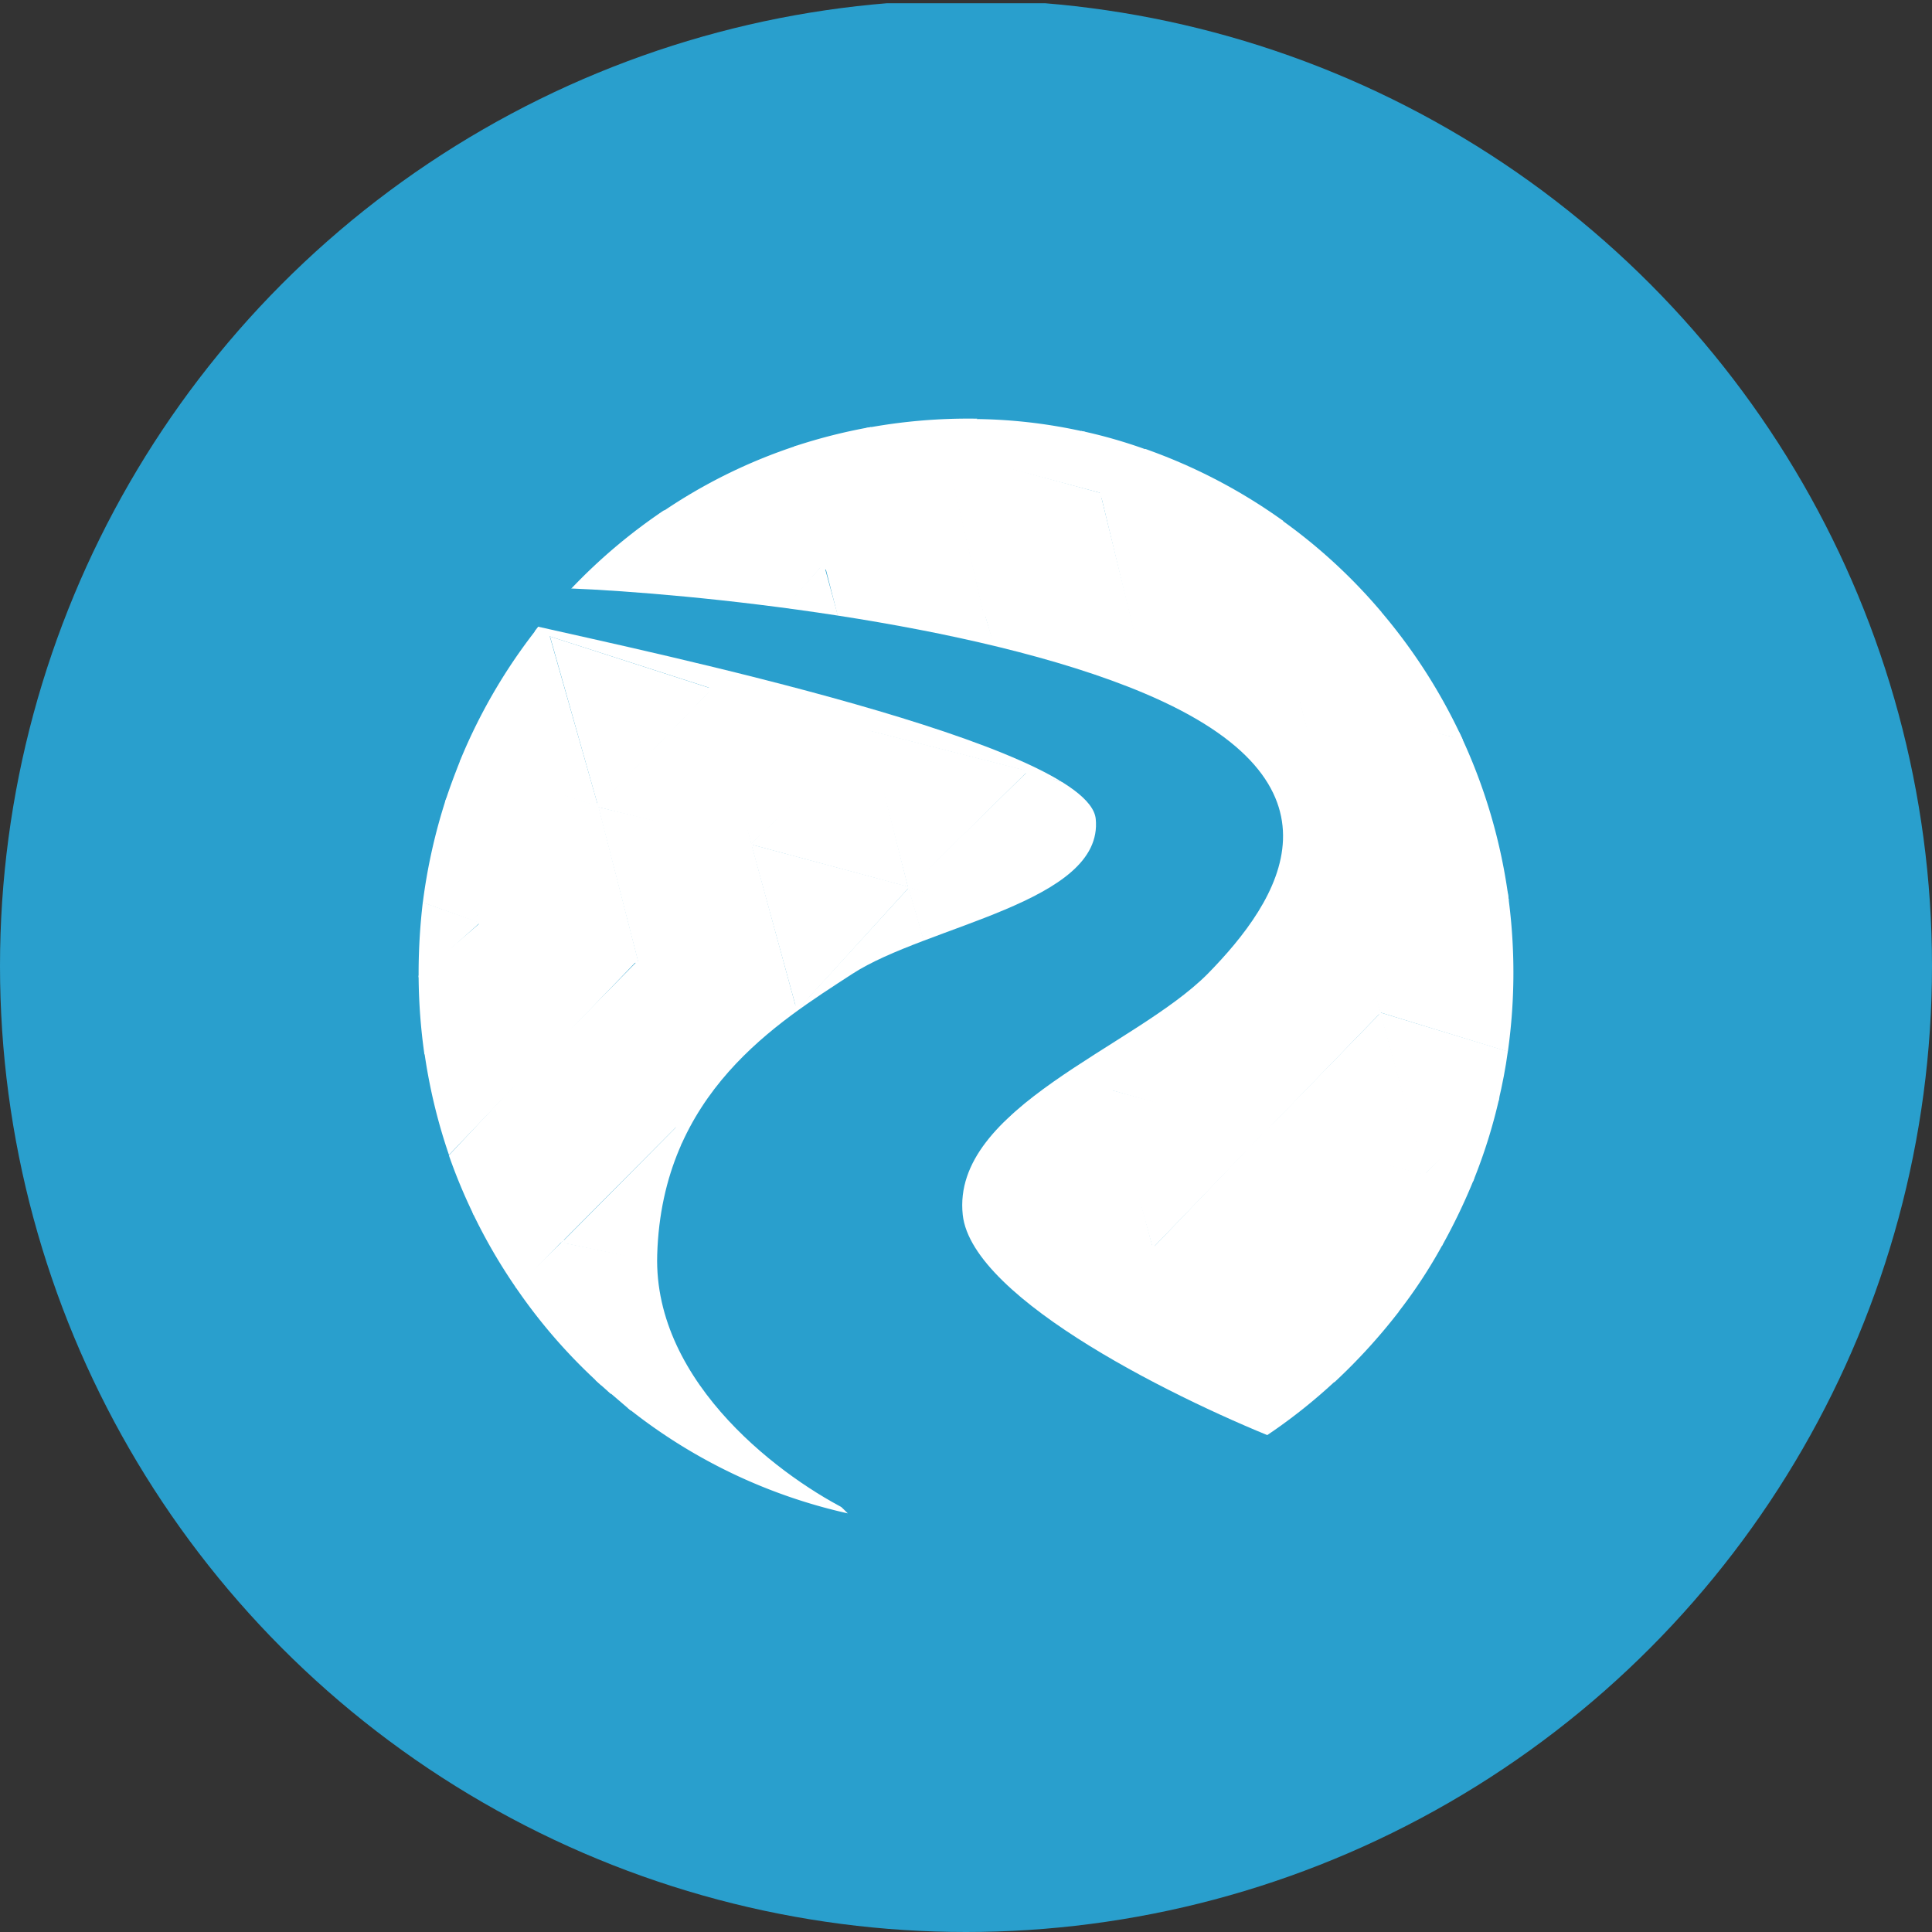<?xml version='1.0' encoding='utf-8'?>
<svg xmlns="http://www.w3.org/2000/svg" viewBox="0 0 300 300" width="300" height="300">
  <rect x="0" y="0" width="300" height="300" fill="#333333" stroke="none"/>
  <defs><clipPath id="bz_circular_clip"><circle cx="150.0" cy="150.0" r="150.0" /></clipPath></defs><g clip-path="url(#bz_circular_clip)"><rect y="0.5" width="300" height="300" fill="#299fcd" />
  <path d="M65.653,140.155a88.041,88.041,0,0,1,3.65-16.249l5.15,19.398Zm-.65,11.349,9.499-8.149,6.349,24.148-14.949-3.8a89.238,89.238,0,0,1-.9-12.199Zm4.7,27.898L80.851,167.503l6.749,25.298-14.049-4.15a85.98,85.98,0,0,1-3.85-9.249Z" fill="#fff" />
  <path d="M65.003,151.754a94.886,94.886,0,0,1,.65-11.649l8.899,3.15-9.499,8.499Zm4.7,27.548a86.257,86.257,0,0,1-3.8-15.849l15.349,3.8-11.499,12.049Z" fill="#fff" />
  <path d="M80.151,200a85.496,85.496,0,0,1-6.799-11.749l14.049,4.4Z" fill="#fff" />
  <path d="M93.4,215.149A84.999,84.999,0,0,1,80.051,199.85l7.499-7.299Zm38.247,19.848A84.243,84.243,0,0,1,97.45,218.599l22.498,4.85Z" fill="#fff" />
  <path d="M94.35,215.999,106.699,203.9l9.199,18.748L97.9,218.999l-3.5-3Z" fill="#fff" />
  <path d="M92.5,214.349l-5.35-21.448,17.099,3.5,1.7,8.849L94.85,216.449ZM80.851,167.953l6.299,24.998,18.798-18.898Zm0,0L98.9,149.205l-24.848-6.799,6.799,25.498Z" fill="#fff" />
  <path d="M87.151,193.001l18.648-18.798V196.85l-18.648-3.9ZM92.8,124.657,74.402,142.755,99.2,149.655Z" fill="#fff" />
  <path d="M83.001,98.059a85.842,85.842,0,0,1,20.148-18.848l7.499,27.747ZM69.102,124.557c.7-2.2,1.5-4.3,2.35-6.449L92.7,125.107,74.452,143.555Z" fill="#fff" />
  <path d="M71.402,118.207A85.779,85.779,0,0,1,84.601,96.109L92.9,125.257l-21.498-6.999Z" fill="#fff" />
  <path d="M134.497,66.462l12.349,4.15,4.9-5.6A86.647,86.647,0,0,0,134.497,66.462ZM102.15,79.961a82.774,82.774,0,0,1,21.548-10.749l5,19.398L102.15,79.911Z" fill="#fff" />
  <path d="M123.348,69.312l5.2,19.498L146.746,70.112l24.398,6.499-2.65-9.549a80.591,80.591,0,0,0-17.798-2l-4,5-11.499-3.75A85.656,85.656,0,0,0,123.348,69.312Z" fill="#fff" />
  <path d="M167.894,66.912a77.742,77.742,0,0,1,10.099,2.9l-6.949,7.599Z" fill="#fff" />
  <path d="M177.843,69.712a85.095,85.095,0,0,1,21.448,11.199l-4.1,3.2-24.198-6.95Z" fill="#fff" />
  <path d="M198.941,80.711A84.409,84.409,0,0,1,214.49,95.009l-12.999,13.999-6.5-24.898Z" fill="#fff" />
  <path d="M214.39,94.909a86.196,86.196,0,0,1,12.749,19.948l-25.848-6.399Z" fill="#fff" />
  <path d="M226.589,113.708a86.194,86.194,0,0,1,7.699,26.098L207.79,132.806Z" fill="#fff" />
  <path d="M234.138,163.303a87.694,87.694,0,0,0-.05-24.898L214.29,157.204Z" fill="#fff" />
  <path d="M232.688,170.953l-11.449,11.399-6.949-25.148,19.848,6.05C233.788,165.853,233.288,168.403,232.688,170.953Z" fill="#fff" />
  <path d="M223.989,193.301A77.591,77.591,0,0,1,217.089,203.8l-14.249-3.15,18.148-18.098Q222.459,187.934,223.989,193.301Zm4.75-9.849-7.749-.9,11.849-12.199a83.02,83.02,0,0,1-4.1,13.099Z" fill="#fff" />
  <path d="M217.189,203.7a90.194,90.194,0,0,1-9.999,10.949L202.94,200.5Zm11.749-20.748a93.099,93.099,0,0,1-5.05,10.549l-3.3-11.499,8.349,1Z" fill="#fff" />
  <path d="M207.29,214.499a85.503,85.503,0,0,1-11.199,8.799l-11.949-4.75L202.991,200.25l4.3,14.299Z" fill="#fff" />
  <path d="M99,149.205,80.501,168.003l25.098,6.499L98.95,149.205Z" fill="#fff" />
  <path d="M98.9,149.405l6.699,28.497,19.998-21.248Z" fill="#fff" />
  <path d="M85.351,98.809l25.248,8.149L92.9,125.307l24.148,5.8L99.15,149.605,92.9,125.307,85.401,98.809Z" fill="#fff" />
  <path d="M92.75,125.307l17.748-18.348,6.25,24.298,6.849,25.148L98.9,149.505l17.848-18.248Z" fill="#fff" />
  <path d="M110.499,107.408l-7.399-27.598L127.997,87.46l24.948,7.649-18.298,18.498L127.997,87.46Z" fill="#fff" />
  <path d="M146.846,69.712,128.997,87.91l23.798,7.499Z" fill="#fff" />
  <path d="M152.845,95.959l-6.049-25.998,24.548,6.699Z" fill="#fff" />
  <path d="M170.943,76.911,153.095,95.259l23.998,6.649Z" fill="#fff" />
  <path d="M177.093,102.409,170.943,76.911l24.498,7.149Z" fill="#fff" />
  <path d="M195.241,84.01l-18.348,18.198,24.598,6.349L195.241,83.96Z" fill="#fff" />
  <path d="M225.939,114.508l-24.298-6.25L207.94,133.006Z" fill="#fff" />
  <path d="M179.643,113.158l-2.6-11.449,25.048,6.749-11.149,10.499Z" fill="#fff" />
  <path d="M189.942,119.407l11.849-10.849,6.3,24.298-10.449-2.75-7.649-10.699Zm-30.597.85q-2.889-12.721-6.55-25.248l24.398,6.799,1.6,6.799-5.6-1.3-13.849,12.999Z" fill="#fff" />
  <path d="M121.298,94.909l6.599-7.399,2.3,8.399Zm33.297,5.95-6.149-1.55,4.35-4.4,1.8,6Z" fill="#fff" />
  <path d="M141.246,137.706l-17.498,19.248-7.099-25.848-6.649-24.398,25.198,6.649-18.598,17.748,24.598,6.599Z" fill="#fff" />
  <path d="M116.498,131.106l18.398-17.698,6.1,24.298,14.499,4.35-11.849,4.85-2.65-9.199Z" fill="#fff" />
  <path d="M159.794,119.807l-49.596-12.649,3.1-3.15a368.898,368.898,0,0,1,45.596,13.549Z" fill="#fff" />
  <path d="M166.844,121.857a56.993,56.993,0,0,0-7.799-4v2Z" fill="#fff" />
  <path d="M123.298,157.354l17.799-19.498,18.498-18.098,7.699,2.35a6.412,6.412,0,0,1,4.2,6c0,2.4-3.4,8.849-15.949,14.149l-14.449-4.45,2.65,9.199a191.371,191.371,0,0,0-20.498,10.349Z" fill="#fff" />
  <path d="M159.644,119.707l-24.898-6.349,6.3,24.698Z" fill="#fff" />
  <path d="M190.792,151.005,208.39,132.556l-11.099-2.7-11.799,19.248Z" fill="#fff" />
  <path d="M214.49,157.604l-6.3-25.148-17.799,18.398Z" fill="#fff" />
  <path d="M214.34,157.304l-6.4-24.598,25.648,6.349L214.34,157.304l-17.898,18.498,24.898,6.599L202.841,200.9l-6.399-25.098-6.749-25.548Z" fill="#fff" />
  <path d="M214.39,157.254l-18.148,18.648,25.148,6.599Z" fill="#fff" />
  <path d="M170.543,161.953l17.448-12.949,2.75,1.6-18.248,18.998-18.298,18.198-2.45-9.799,12.599-11.699,8.149,3.3Z" fill="#fff" />
  <path d="M172.693,169.853l-8.699-3.55,6.899-5.399,1.8,8.999Zm-18.098,16.599c-1.85,2.15-5.649,7.099-6.149,7.499L158.695,206.05Z" fill="#fff" />
  <path d="M148.445,185.651c.75.25,4.25,1.15,5.899,1.5l25.248,6.399L163.944,208.85l-5.899-5.5-3.7-16.149-5.9,7.199V185.651Z" fill="#fff" />
  <path d="M154.195,187.201l-2.35-9.899-4.35,8.499Z" fill="#fff" />
  <path d="M189.992,150.905l6.649,25.198-24.198-6.849,6.549,24.398-24.648-6.299,18.098-18.098Z" fill="#fff" />
  <path d="M196.391,175.752l-24.198-6.599,6.799,24.648Z" fill="#fff" />
  <path d="M196.491,175.502,203.091,200.7l-24.398-6.599,6.05,25.298-21.848-9.599,15.799-15.699,17.849-18.648Z" fill="#fff" />
  <path d="M184.492,218.798l-5.999-24.898L202.991,200.4Z" fill="#fff" />
  <path d="M177.693,107.658C151.195,96.459,107.099,92.11,88.301,91.36l-5.199,5.85c17.548,4,85.892,18.348,87.042,29.947,1.3,12.999-26.298,16.549-37.847,24.098-11.499,7.499-29.497,18.398-30.247,43.596-.6,20.148,19.898,34.997,30.247,39.996,39.596,0,61.645-7.149,67.744-10.699-16.249-6.299-49.096-22.248-50.546-35.497-1.8-16.649,26.648-25.998,37.997-37.397C198.741,139.805,210.79,121.657,177.693,107.658Z" fill="#299fcd" />
</g></svg>